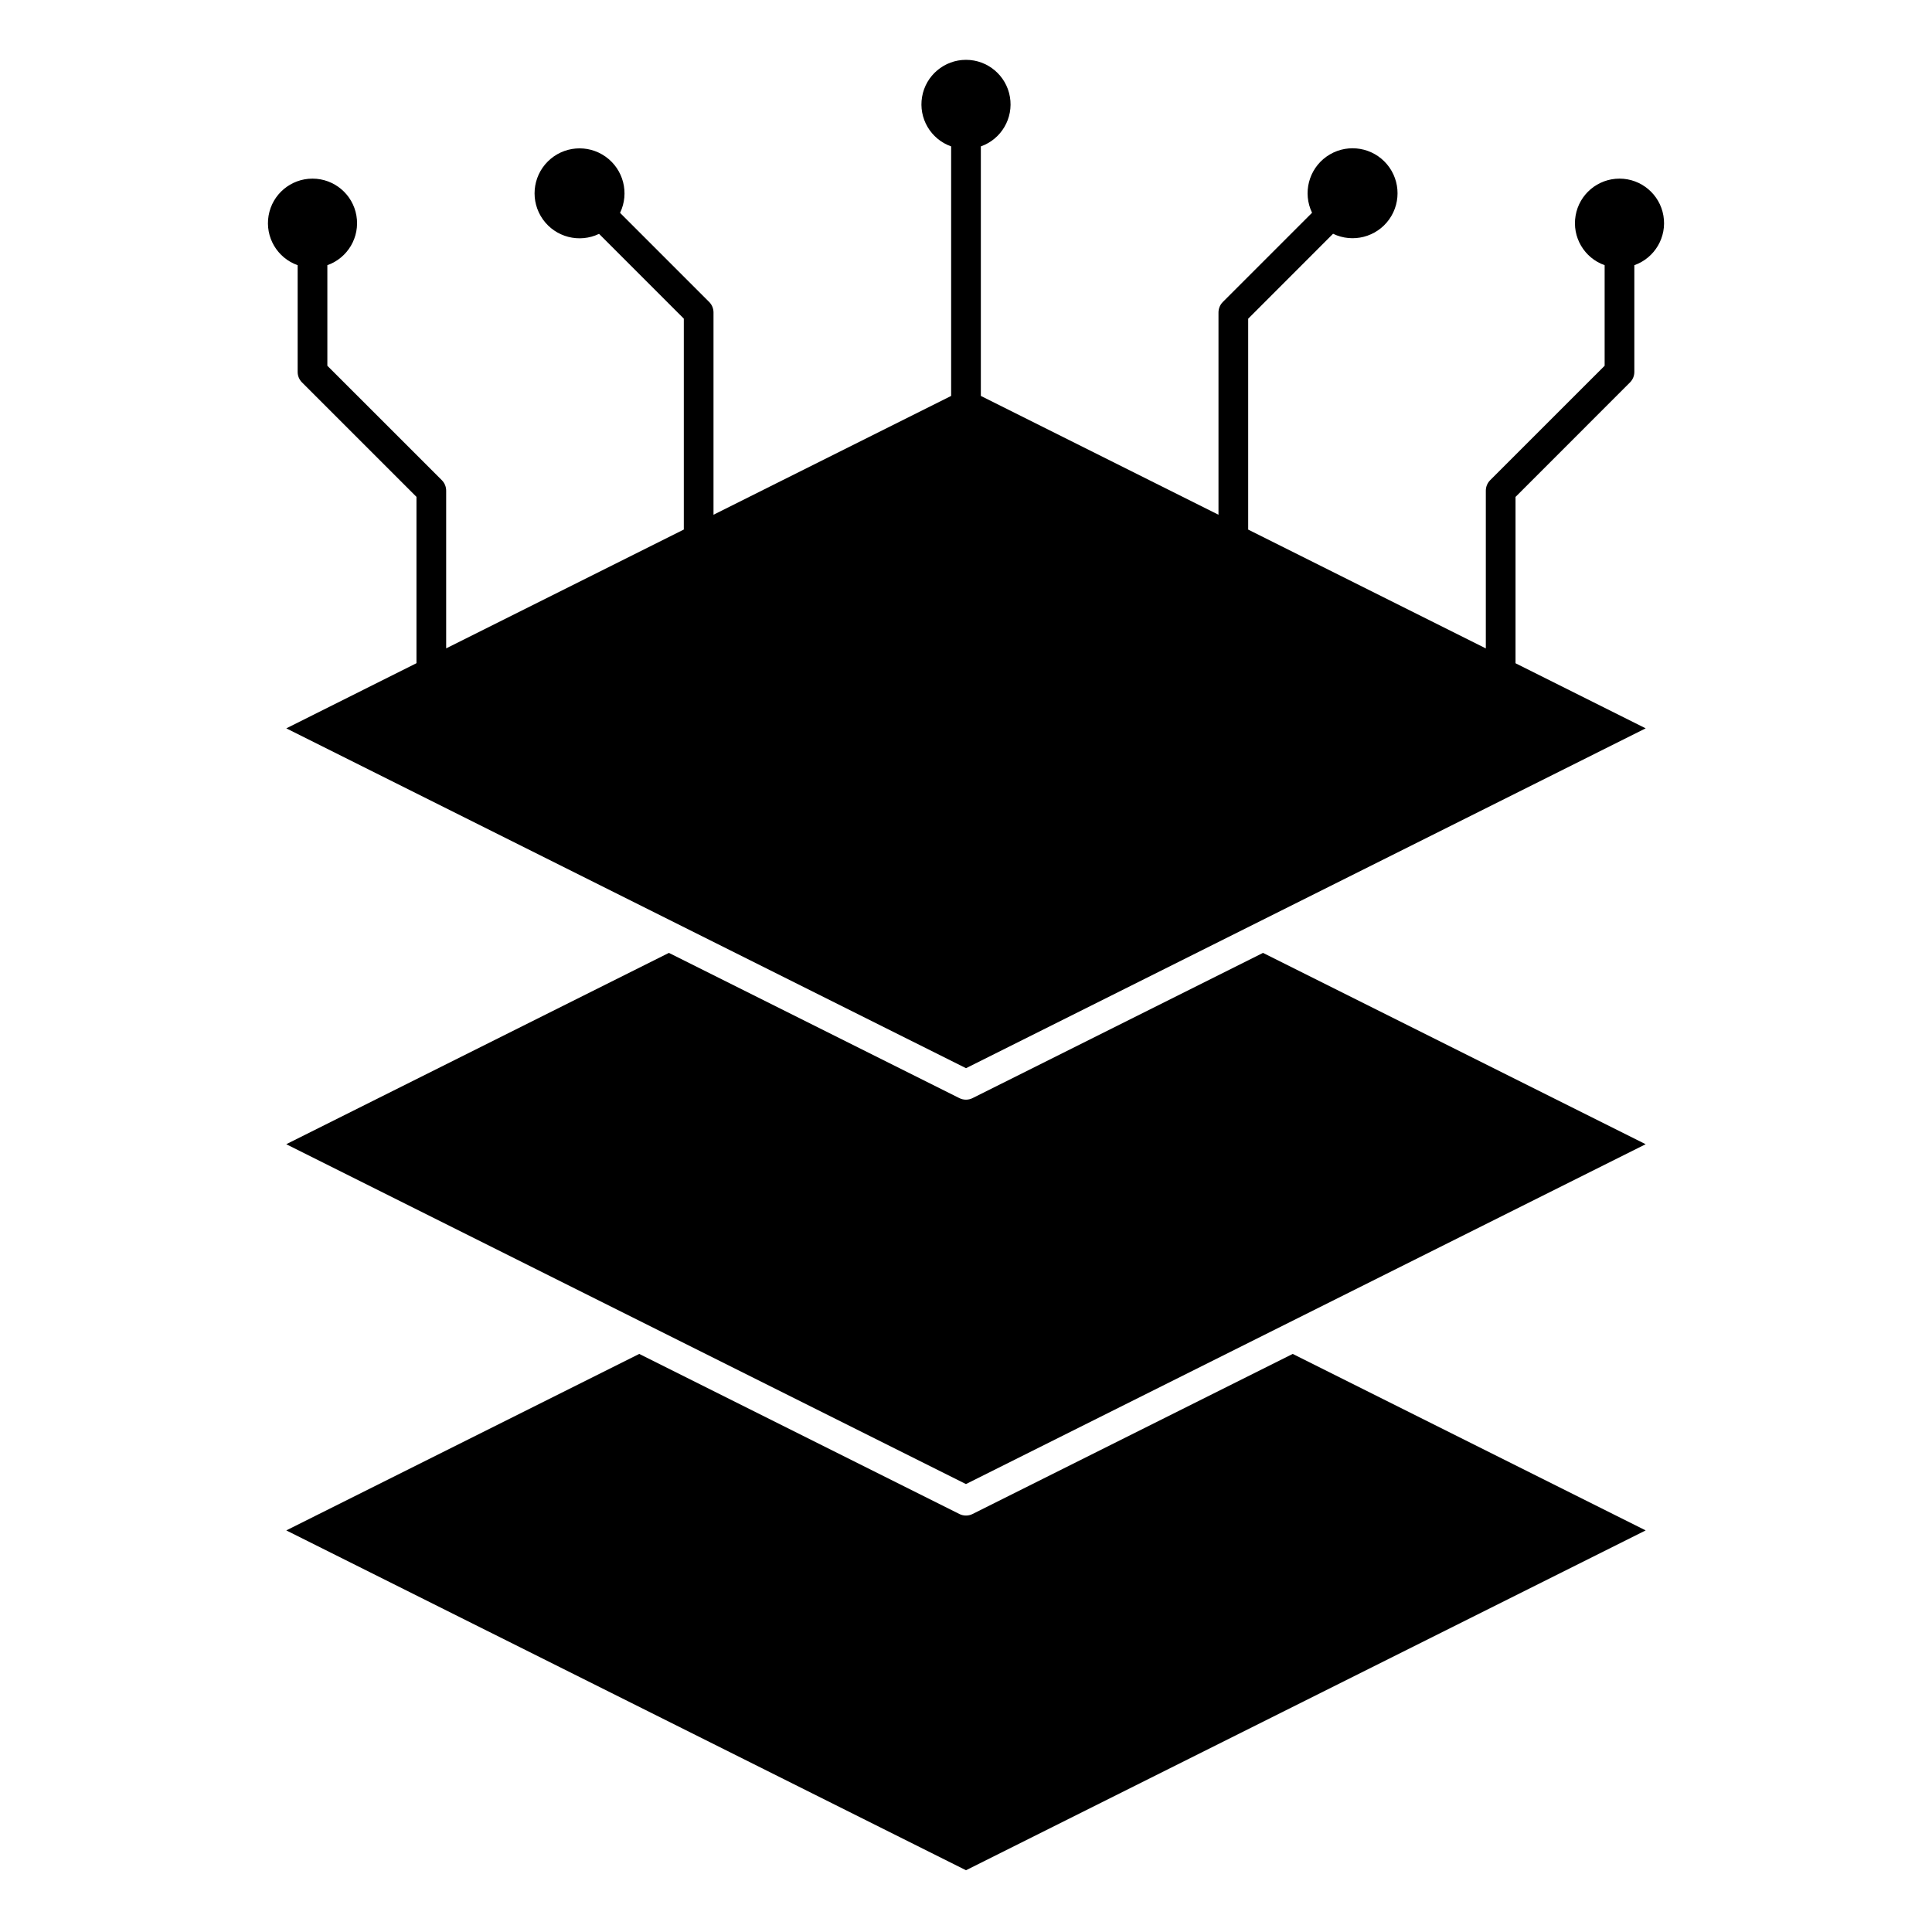 <?xml version="1.0" encoding="UTF-8"?>
<!-- Uploaded to: ICON Repo, www.iconrepo.com, Generator: ICON Repo Mixer Tools -->
<svg fill="#000000" width="800px" height="800px" version="1.1" viewBox="144 144 512 512" xmlns="http://www.w3.org/2000/svg">
 <g>
  <path d="m580.12 549.57-93.535-46.766-84.828 42.414c-1.109 0.555-2.418 0.555-3.527 0l-84.828-42.414-93.535 46.766 180.13 90.062z"/>
  <path d="m580.12 447.23-101.41-50.703-76.957 38.477c-1.109 0.559-2.418 0.559-3.527 0l-76.957-38.477-101.41 50.703 180.13 90.062z"/>
  <path d="m575.97 245.34c0.738-0.738 1.152-1.742 1.148-2.785v-28.277c5.426-1.918 8.676-7.461 7.703-13.129-0.973-5.668-5.887-9.812-11.637-9.812s-10.668 4.144-11.637 9.812c-0.973 5.668 2.277 11.211 7.699 13.129v26.648l-30.34 30.332 0.004-0.004c-0.738 0.742-1.152 1.742-1.152 2.789v41.793l-62.977-31.488v-55.891l22.492-22.508c5.234 2.523 11.527 0.898 14.891-3.84 3.363-4.742 2.816-11.215-1.293-15.324-4.109-4.109-10.582-4.656-15.324-1.293-4.738 3.363-6.363 9.656-3.84 14.891l-23.617 23.617c-0.754 0.738-1.18 1.754-1.18 2.809v53.602l-62.977-31.488v-66.125c5.422-1.918 8.676-7.461 7.703-13.129-0.973-5.668-5.887-9.812-11.637-9.812-5.754 0-10.668 4.144-11.641 9.812s2.281 11.211 7.703 13.129v66.125l-62.977 31.488v-53.602c0.004-1.043-0.41-2.047-1.148-2.785l-23.617-23.617c2.523-5.234 0.898-11.527-3.84-14.891s-11.215-2.816-15.324 1.293-4.656 10.582-1.293 15.324c3.363 4.738 9.656 6.363 14.891 3.84l22.461 22.469v55.891l-62.977 31.488v-41.777c0-1.047-0.41-2.047-1.148-2.789l-30.34-30.328v-26.648c5.422-1.918 8.676-7.461 7.703-13.129-0.973-5.668-5.887-9.812-11.641-9.812-5.75 0-10.664 4.144-11.637 9.812-0.973 5.668 2.281 11.211 7.703 13.129v28.277c-0.004 1.043 0.41 2.047 1.148 2.785l30.34 30.332v44.082l-34.496 17.266 180.13 90.062 180.12-90.062-34.492-17.25v-44.082z"/>
 </g>
</svg>